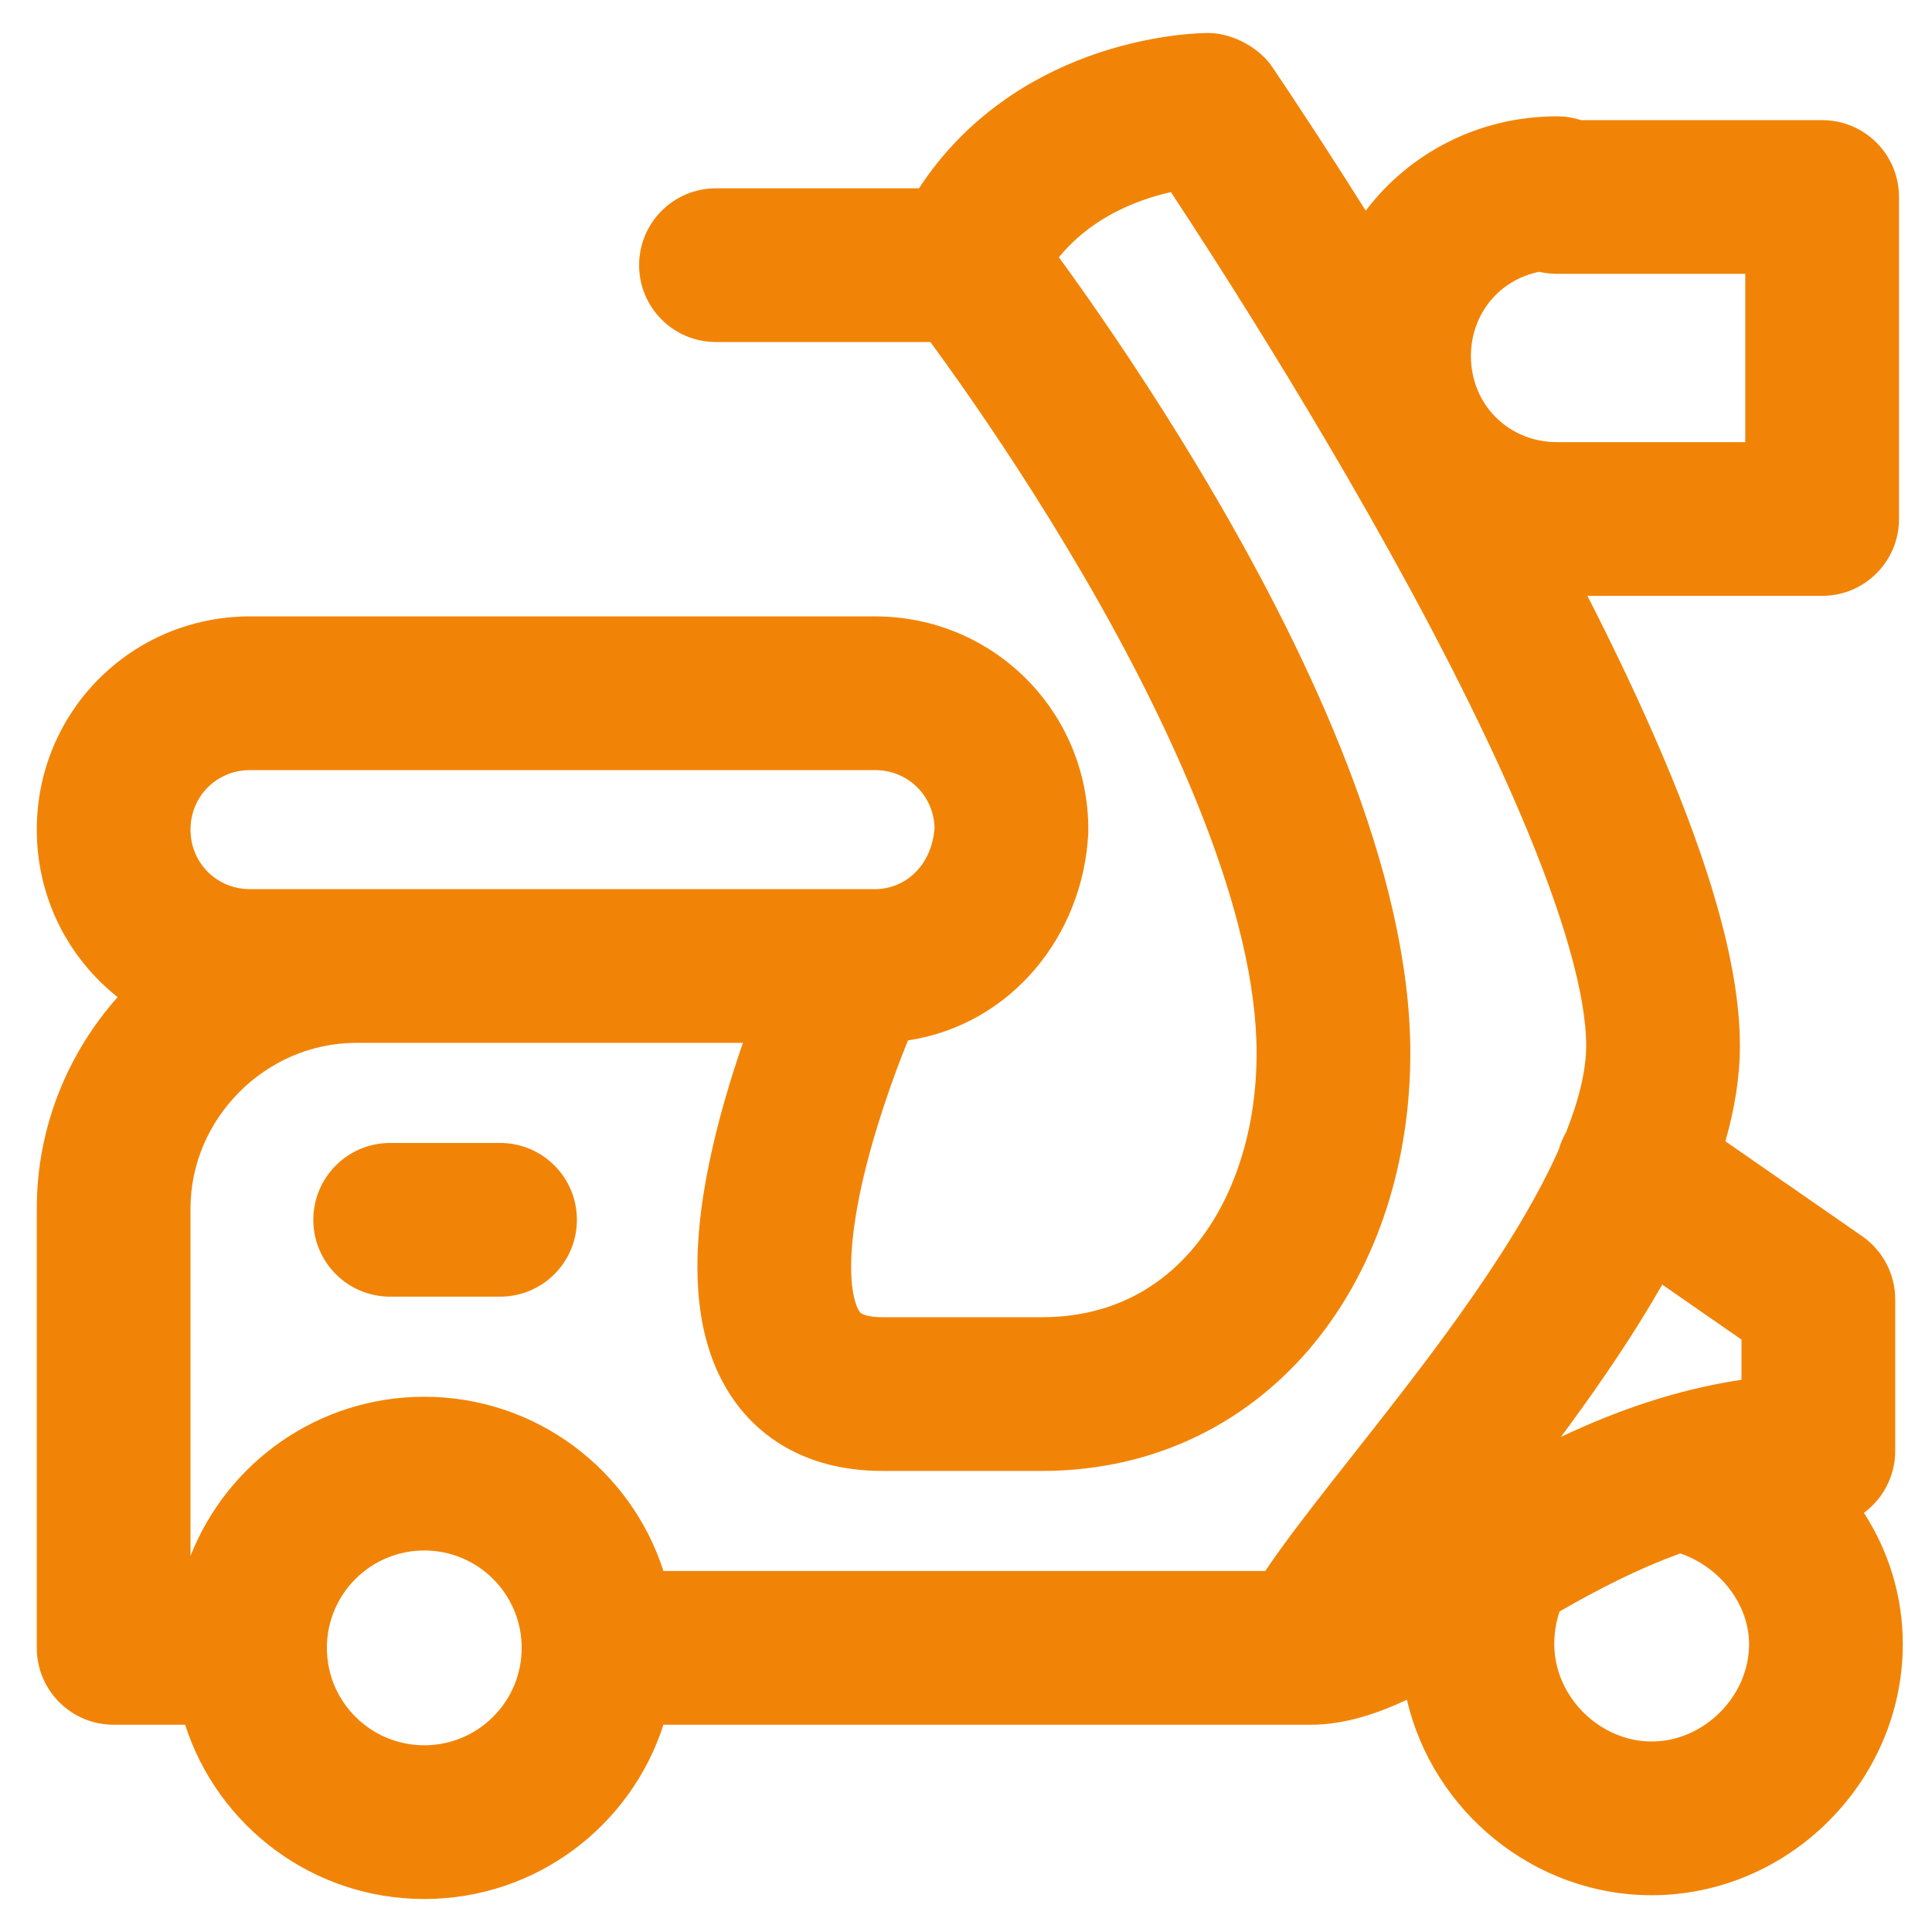 <svg width="51" height="51" viewBox="0 0 51 51" fill="none" xmlns="http://www.w3.org/2000/svg">
<path d="M10.3 30.171C9.179 30.171 8.271 31.079 8.271 32.2C8.271 33.321 9.179 34.229 10.3 34.229H13.2C14.321 34.229 15.229 33.321 15.229 32.2C15.229 31.079 14.321 30.171 13.2 30.171H10.3Z" fill="#F18407"/>
<path fill-rule="evenodd" clip-rule="evenodd" d="M33.577 1.757L33.587 1.772L33.614 1.813C33.638 1.848 33.673 1.899 33.718 1.967C33.809 2.101 33.94 2.297 34.107 2.549C34.441 3.052 34.916 3.777 35.485 4.668C35.665 4.95 35.854 5.248 36.052 5.561C37.203 4.043 39.028 3.071 41.1 3.071C41.32 3.071 41.532 3.106 41.731 3.171H48.1C49.221 3.171 50.129 4.079 50.129 5.2V13.7C50.129 14.821 49.221 15.729 48.1 15.729H41.904C42.628 17.147 43.307 18.574 43.893 19.952C45.029 22.627 45.929 25.384 45.929 27.6C45.929 28.446 45.785 29.295 45.546 30.127L49.157 32.633C49.703 33.012 50.029 33.635 50.029 34.3V38.3C50.029 38.971 49.704 39.565 49.203 39.935C49.85 40.939 50.229 42.125 50.229 43.4C50.229 47.021 47.221 50.029 43.6 50.029C40.483 50.029 37.819 47.8 37.139 44.869C36.381 45.225 35.505 45.529 34.6 45.529H17.513C16.656 48.198 14.153 50.129 11.2 50.129C8.247 50.129 5.744 48.198 4.887 45.529H3C1.879 45.529 0.971 44.621 0.971 43.5V31.9C0.971 29.77 1.78 27.812 3.105 26.321C1.803 25.292 0.971 23.698 0.971 21.9C0.971 18.779 3.479 16.271 6.6 16.271H23.1C26.221 16.271 28.729 18.779 28.729 21.9C28.729 21.934 28.729 21.968 28.727 22.001C28.593 24.677 26.711 27.048 23.967 27.465C23.902 27.626 23.833 27.801 23.762 27.987C23.379 28.995 22.945 30.293 22.689 31.555C22.417 32.891 22.412 33.866 22.588 34.403C22.657 34.614 22.723 34.66 22.732 34.667L22.733 34.668C22.744 34.675 22.876 34.771 23.3 34.771H27.5C29.264 34.771 30.618 34.041 31.573 32.861C32.557 31.644 33.171 29.868 33.171 27.8C33.171 24.144 31.016 19.337 28.597 15.184C27.42 13.165 26.241 11.398 25.355 10.136C25.051 9.703 24.782 9.331 24.561 9.029H18.9C17.779 9.029 16.871 8.121 16.871 7C16.871 5.879 17.779 4.971 18.9 4.971H24.259C25.512 3.052 27.26 2.028 28.713 1.495C29.56 1.184 30.329 1.03 30.889 0.952C31.171 0.913 31.406 0.893 31.578 0.882C31.664 0.877 31.736 0.874 31.79 0.873C31.817 0.872 31.84 0.871 31.858 0.871L31.883 0.871L31.892 0.871C32.515 0.869 33.227 1.245 33.577 1.757ZM41.146 30.35C41.191 30.191 41.256 30.036 41.341 29.888C41.698 28.99 41.871 28.225 41.871 27.6C41.871 26.266 41.271 24.161 40.157 21.539C39.075 18.99 37.616 16.199 36.135 13.589C34.658 10.985 33.177 8.595 32.065 6.853C31.608 6.138 31.214 5.534 30.909 5.071C30.665 5.126 30.395 5.201 30.112 5.305C29.364 5.58 28.578 6.029 27.952 6.791C28.163 7.08 28.407 7.42 28.677 7.804C29.609 9.133 30.855 10.998 32.103 13.141C34.534 17.313 37.229 22.956 37.229 27.8C37.229 30.632 36.393 33.356 34.727 35.414C33.032 37.509 30.535 38.829 27.5 38.829H23.3C22.228 38.829 21.212 38.574 20.362 37.962C19.51 37.348 19.007 36.509 18.731 35.666C18.213 34.084 18.408 32.235 18.712 30.745C18.944 29.605 19.281 28.484 19.611 27.529H9.387C7.013 27.537 5.029 29.525 5.029 31.9V41.072C5.998 38.612 8.396 36.871 11.2 36.871C14.153 36.871 16.656 38.802 17.513 41.471H33.4C33.878 40.759 34.483 39.975 35.088 39.202C35.291 38.943 35.498 38.68 35.71 38.412L35.711 38.41L35.718 38.401C36.51 37.396 37.354 36.325 38.174 35.203C39.215 33.778 40.163 32.344 40.844 30.986C40.954 30.768 41.055 30.556 41.146 30.35ZM41.451 37.597C41.369 37.709 41.288 37.82 41.205 37.931C42.609 37.266 44.203 36.687 45.971 36.423V35.362L43.879 33.91C43.154 35.183 42.302 36.432 41.451 37.597ZM41.029 43.4C41.029 43.101 41.077 42.809 41.169 42.539C42.194 41.948 43.251 41.406 44.357 41.007C45.445 41.384 46.171 42.387 46.171 43.4C46.171 44.779 44.979 45.971 43.6 45.971C42.221 45.971 41.029 44.779 41.029 43.4ZM22.61 23.471H23.1C23.878 23.471 24.596 22.871 24.67 21.852C24.645 20.995 23.963 20.329 23.1 20.329H6.6C5.721 20.329 5.029 21.021 5.029 21.9C5.029 22.779 5.721 23.471 6.6 23.471H9.38L9.4 23.471H22.6L22.61 23.471ZM8.629 43.5L8.629 43.492C8.633 42.076 9.783 40.929 11.2 40.929C12.62 40.929 13.771 42.08 13.771 43.5C13.771 44.92 12.62 46.071 11.2 46.071C9.783 46.071 8.633 44.924 8.629 43.508L8.629 43.5ZM38.829 9.4C38.829 8.282 39.587 7.383 40.632 7.175C40.782 7.21 40.939 7.229 41.1 7.229H46.071V11.671H41.1C39.821 11.671 38.829 10.679 38.829 9.4Z" fill="#F18407"/>
</svg>
